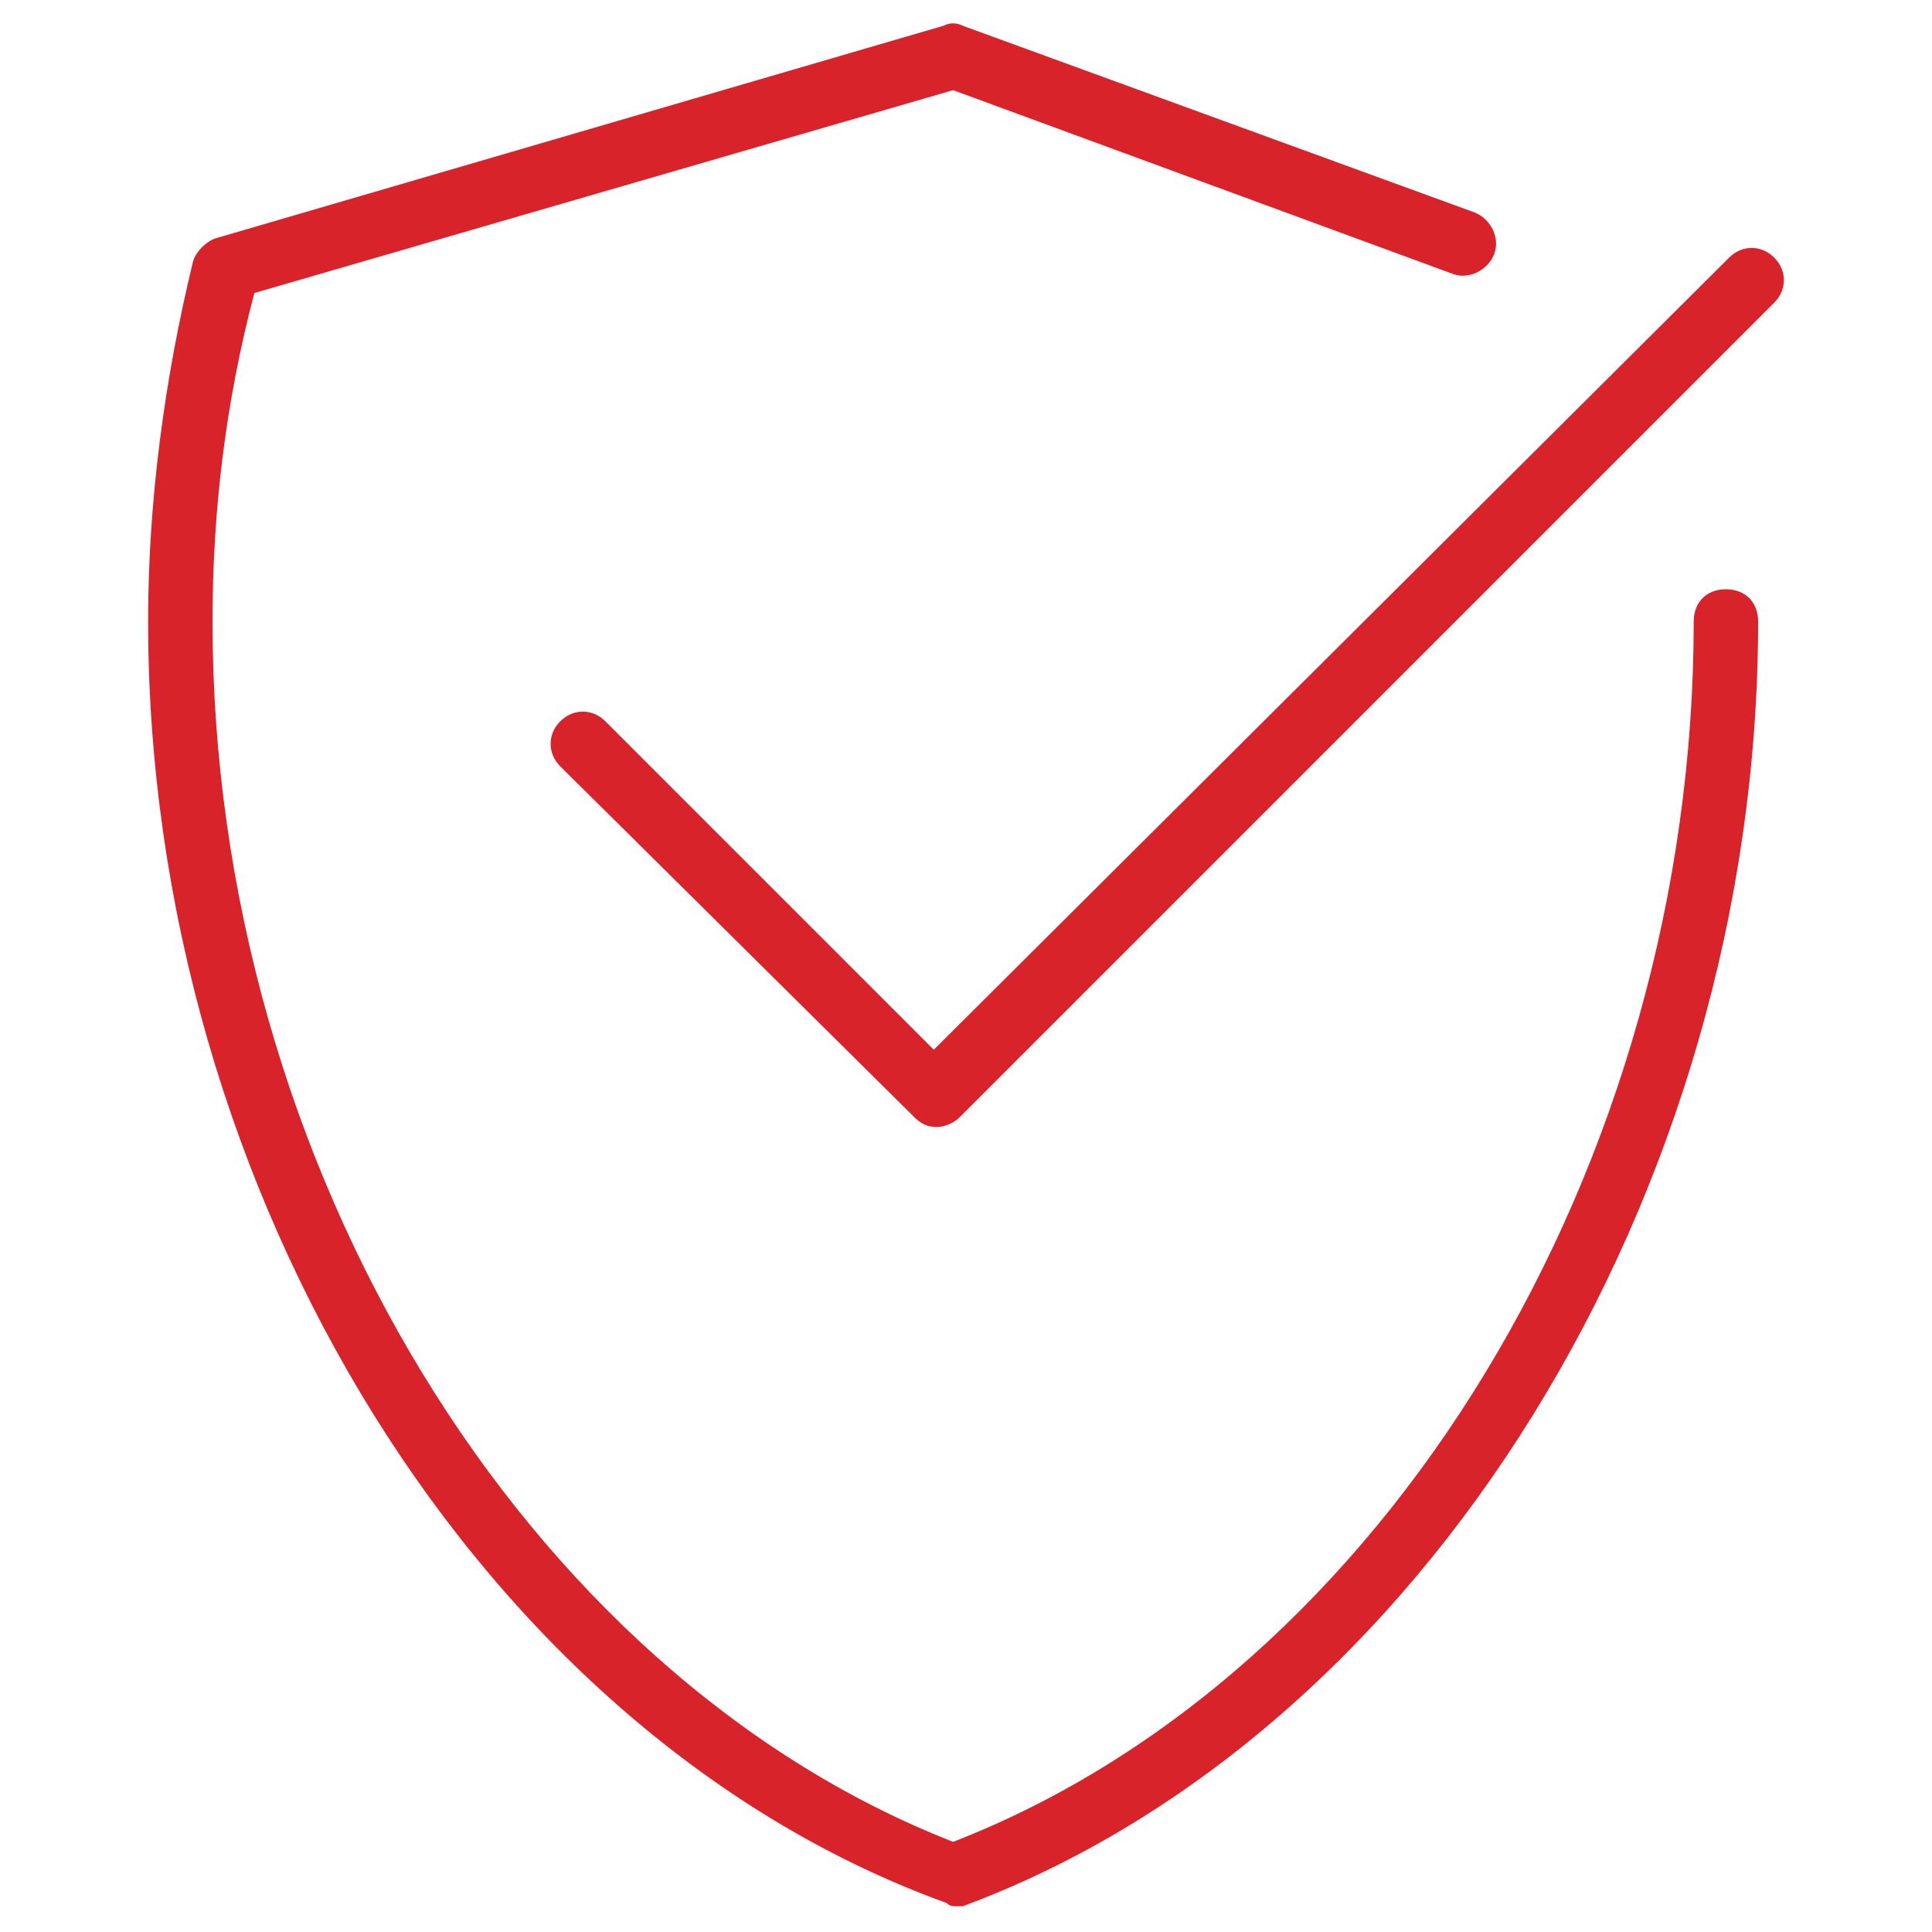 <?xml version="1.0" encoding="utf-8"?>
<!-- Generator: Adobe Illustrator 25.0.1, SVG Export Plug-In . SVG Version: 6.00 Build 0)  -->
<svg version="1.1" id="Layer_1" xmlns="http://www.w3.org/2000/svg" xmlns:xlink="http://www.w3.org/1999/xlink" x="0px" y="0px"
	 viewBox="0 0 60 60" style="enable-background:new 0 0 60 60;" xml:space="preserve">
<style type="text/css">
	.st0{fill:#D72329;}
	.st1{fill:none;stroke:#D72329;stroke-width:2;stroke-linecap:round;stroke-linejoin:round;stroke-miterlimit:10;}
</style>
<g>
	<path class="st0" d="M29.7,59.2c-0.1,0-0.2,0-0.3-0.1C15,53.9,4.6,37.1,4.6,19.3c0-3.7,0.5-7.5,1.4-11.2c0.1-0.3,0.4-0.6,0.7-0.7
		l22.6-6.6c0.2-0.1,0.4-0.1,0.6,0l15.9,5.8c0.5,0.2,0.8,0.8,0.6,1.3c-0.2,0.5-0.8,0.8-1.3,0.6L29.6,2.8L7.9,9.1
		C7,12.5,6.6,15.9,6.6,19.3c0,16.9,9.7,32.7,23,37.9c13.4-5.2,23-21,23-37.9c0-0.6,0.4-1,1-1s1,0.4,1,1c0,17.8-10.4,34.6-24.7,39.9
		C29.9,59.2,29.8,59.2,29.7,59.2z"/>
	<path class="st0" d="M29.1,35c-0.3,0-0.5-0.1-0.7-0.3L17.4,23.8c-0.4-0.4-0.4-1,0-1.4s1-0.4,1.4,0l10.2,10.2L53.7,8
		c0.4-0.4,1-0.4,1.4,0s0.4,1,0,1.4L29.8,34.7C29.6,34.9,29.3,35,29.1,35z"/>
	<path class="st1" d="M30,12.3"/>
	<path class="st1" d="M26.8,12.3"/>
</g>
<path class="st1" d="M11.2-0.6"/>
</svg>

